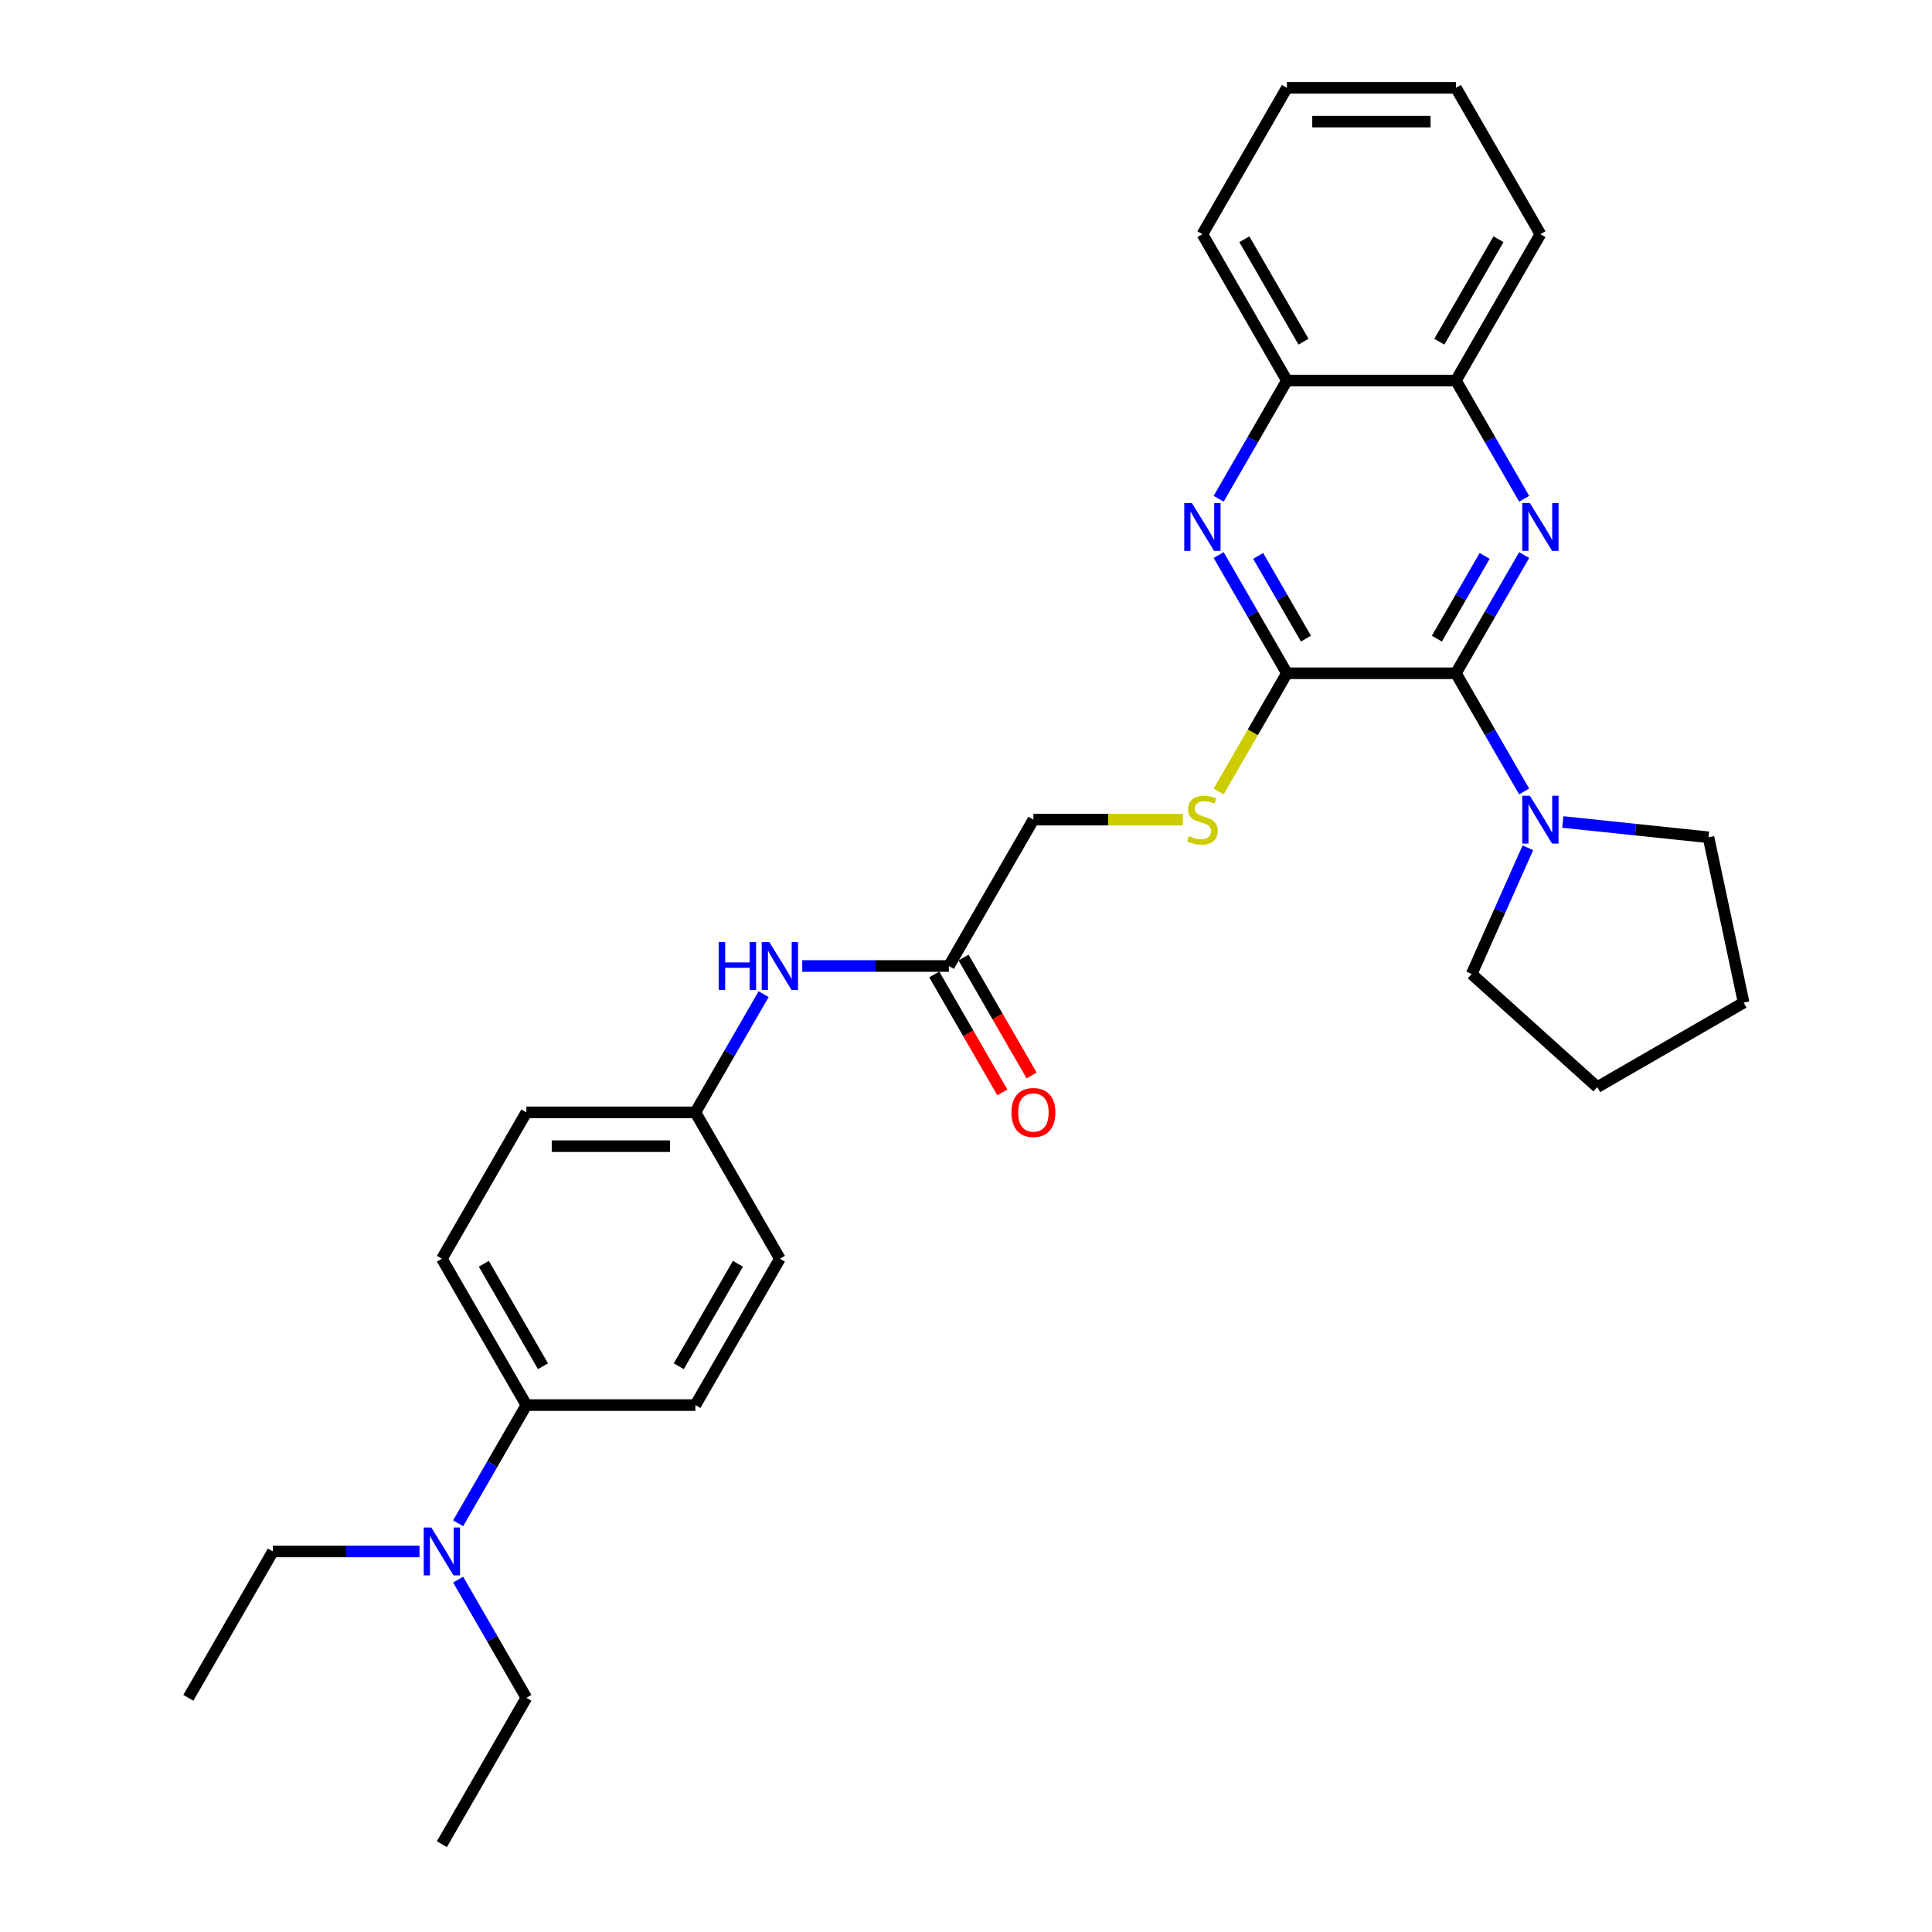 <?xml version='1.0' encoding='iso-8859-1'?>
<svg version='1.1' baseProfile='full'
              xmlns='http://www.w3.org/2000/svg'
                      xmlns:rdkit='http://www.rdkit.org/xml'
                      xmlns:xlink='http://www.w3.org/1999/xlink'
                  xml:space='preserve'
width='1000px' height='1000px' viewBox='0 0 1000 1000'>
<!-- END OF HEADER -->
<rect style='opacity:1.0;fill:#FFFFFF;stroke:none' width='1000' height='1000' x='0' y='0'> </rect>
<path class='bond-0' d='M 753.578,348.485 L 771.24,317.893' style='fill:none;fill-rule:evenodd;stroke:#000000;stroke-width:6px;stroke-linecap:butt;stroke-linejoin:miter;stroke-opacity:1' />
<path class='bond-0' d='M 771.24,317.893 L 788.902,287.301' style='fill:none;fill-rule:evenodd;stroke:#0000FF;stroke-width:6px;stroke-linecap:butt;stroke-linejoin:miter;stroke-opacity:1' />
<path class='bond-0' d='M 743.725,330.56 L 756.089,309.145' style='fill:none;fill-rule:evenodd;stroke:#000000;stroke-width:6px;stroke-linecap:butt;stroke-linejoin:miter;stroke-opacity:1' />
<path class='bond-0' d='M 756.089,309.145 L 768.452,287.731' style='fill:none;fill-rule:evenodd;stroke:#0000FF;stroke-width:6px;stroke-linecap:butt;stroke-linejoin:miter;stroke-opacity:1' />
<path class='bond-1' d='M 753.578,348.485 L 666.1,348.485' style='fill:none;fill-rule:evenodd;stroke:#000000;stroke-width:6px;stroke-linecap:butt;stroke-linejoin:miter;stroke-opacity:1' />
<path class='bond-3' d='M 753.578,348.485 L 771.24,379.077' style='fill:none;fill-rule:evenodd;stroke:#000000;stroke-width:6px;stroke-linecap:butt;stroke-linejoin:miter;stroke-opacity:1' />
<path class='bond-3' d='M 771.24,379.077 L 788.902,409.669' style='fill:none;fill-rule:evenodd;stroke:#0000FF;stroke-width:6px;stroke-linecap:butt;stroke-linejoin:miter;stroke-opacity:1' />
<path class='bond-4' d='M 788.902,258.154 L 771.24,227.562' style='fill:none;fill-rule:evenodd;stroke:#0000FF;stroke-width:6px;stroke-linecap:butt;stroke-linejoin:miter;stroke-opacity:1' />
<path class='bond-4' d='M 771.24,227.562 L 753.578,196.97' style='fill:none;fill-rule:evenodd;stroke:#000000;stroke-width:6px;stroke-linecap:butt;stroke-linejoin:miter;stroke-opacity:1' />
<path class='bond-2' d='M 666.1,348.485 L 648.438,317.893' style='fill:none;fill-rule:evenodd;stroke:#000000;stroke-width:6px;stroke-linecap:butt;stroke-linejoin:miter;stroke-opacity:1' />
<path class='bond-2' d='M 648.438,317.893 L 630.776,287.301' style='fill:none;fill-rule:evenodd;stroke:#0000FF;stroke-width:6px;stroke-linecap:butt;stroke-linejoin:miter;stroke-opacity:1' />
<path class='bond-2' d='M 675.953,330.56 L 663.59,309.145' style='fill:none;fill-rule:evenodd;stroke:#000000;stroke-width:6px;stroke-linecap:butt;stroke-linejoin:miter;stroke-opacity:1' />
<path class='bond-2' d='M 663.59,309.145 L 651.226,287.731' style='fill:none;fill-rule:evenodd;stroke:#0000FF;stroke-width:6px;stroke-linecap:butt;stroke-linejoin:miter;stroke-opacity:1' />
<path class='bond-5' d='M 666.1,348.485 L 648.428,379.094' style='fill:none;fill-rule:evenodd;stroke:#000000;stroke-width:6px;stroke-linecap:butt;stroke-linejoin:miter;stroke-opacity:1' />
<path class='bond-5' d='M 648.428,379.094 L 630.756,409.704' style='fill:none;fill-rule:evenodd;stroke:#CCCC00;stroke-width:6px;stroke-linecap:butt;stroke-linejoin:miter;stroke-opacity:1' />
<path class='bond-6' d='M 630.776,258.154 L 648.438,227.562' style='fill:none;fill-rule:evenodd;stroke:#0000FF;stroke-width:6px;stroke-linecap:butt;stroke-linejoin:miter;stroke-opacity:1' />
<path class='bond-6' d='M 648.438,227.562 L 666.1,196.97' style='fill:none;fill-rule:evenodd;stroke:#000000;stroke-width:6px;stroke-linecap:butt;stroke-linejoin:miter;stroke-opacity:1' />
<path class='bond-18' d='M 808.898,425.46 L 846.606,429.423' style='fill:none;fill-rule:evenodd;stroke:#0000FF;stroke-width:6px;stroke-linecap:butt;stroke-linejoin:miter;stroke-opacity:1' />
<path class='bond-18' d='M 846.606,429.423 L 884.315,433.386' style='fill:none;fill-rule:evenodd;stroke:#000000;stroke-width:6px;stroke-linecap:butt;stroke-linejoin:miter;stroke-opacity:1' />
<path class='bond-19' d='M 790.828,438.816 L 776.282,471.487' style='fill:none;fill-rule:evenodd;stroke:#0000FF;stroke-width:6px;stroke-linecap:butt;stroke-linejoin:miter;stroke-opacity:1' />
<path class='bond-19' d='M 776.282,471.487 L 761.736,504.157' style='fill:none;fill-rule:evenodd;stroke:#000000;stroke-width:6px;stroke-linecap:butt;stroke-linejoin:miter;stroke-opacity:1' />
<path class='bond-22' d='M 753.578,196.97 L 797.316,121.212' style='fill:none;fill-rule:evenodd;stroke:#000000;stroke-width:6px;stroke-linecap:butt;stroke-linejoin:miter;stroke-opacity:1' />
<path class='bond-22' d='M 744.987,176.858 L 775.604,123.828' style='fill:none;fill-rule:evenodd;stroke:#000000;stroke-width:6px;stroke-linecap:butt;stroke-linejoin:miter;stroke-opacity:1' />
<path class='bond-31' d='M 753.578,196.97 L 666.1,196.97' style='fill:none;fill-rule:evenodd;stroke:#000000;stroke-width:6px;stroke-linecap:butt;stroke-linejoin:miter;stroke-opacity:1' />
<path class='bond-12' d='M 612.232,424.242 L 573.558,424.242' style='fill:none;fill-rule:evenodd;stroke:#CCCC00;stroke-width:6px;stroke-linecap:butt;stroke-linejoin:miter;stroke-opacity:1' />
<path class='bond-12' d='M 573.558,424.242 L 534.884,424.242' style='fill:none;fill-rule:evenodd;stroke:#000000;stroke-width:6px;stroke-linecap:butt;stroke-linejoin:miter;stroke-opacity:1' />
<path class='bond-23' d='M 666.1,196.97 L 622.362,121.212' style='fill:none;fill-rule:evenodd;stroke:#000000;stroke-width:6px;stroke-linecap:butt;stroke-linejoin:miter;stroke-opacity:1' />
<path class='bond-23' d='M 674.691,176.858 L 644.074,123.828' style='fill:none;fill-rule:evenodd;stroke:#000000;stroke-width:6px;stroke-linecap:butt;stroke-linejoin:miter;stroke-opacity:1' />
<path class='bond-7' d='M 491.146,500 L 534.884,424.242' style='fill:none;fill-rule:evenodd;stroke:#000000;stroke-width:6px;stroke-linecap:butt;stroke-linejoin:miter;stroke-opacity:1' />
<path class='bond-8' d='M 491.146,500 L 453.198,500' style='fill:none;fill-rule:evenodd;stroke:#000000;stroke-width:6px;stroke-linecap:butt;stroke-linejoin:miter;stroke-opacity:1' />
<path class='bond-8' d='M 453.198,500 L 415.251,500' style='fill:none;fill-rule:evenodd;stroke:#0000FF;stroke-width:6px;stroke-linecap:butt;stroke-linejoin:miter;stroke-opacity:1' />
<path class='bond-11' d='M 483.57,504.374 L 501.192,534.896' style='fill:none;fill-rule:evenodd;stroke:#000000;stroke-width:6px;stroke-linecap:butt;stroke-linejoin:miter;stroke-opacity:1' />
<path class='bond-11' d='M 501.192,534.896 L 518.814,565.418' style='fill:none;fill-rule:evenodd;stroke:#FF0000;stroke-width:6px;stroke-linecap:butt;stroke-linejoin:miter;stroke-opacity:1' />
<path class='bond-11' d='M 498.722,495.626 L 516.343,526.148' style='fill:none;fill-rule:evenodd;stroke:#000000;stroke-width:6px;stroke-linecap:butt;stroke-linejoin:miter;stroke-opacity:1' />
<path class='bond-11' d='M 516.343,526.148 L 533.965,556.67' style='fill:none;fill-rule:evenodd;stroke:#FF0000;stroke-width:6px;stroke-linecap:butt;stroke-linejoin:miter;stroke-opacity:1' />
<path class='bond-15' d='M 395.254,514.574 L 377.592,545.166' style='fill:none;fill-rule:evenodd;stroke:#0000FF;stroke-width:6px;stroke-linecap:butt;stroke-linejoin:miter;stroke-opacity:1' />
<path class='bond-15' d='M 377.592,545.166 L 359.93,575.758' style='fill:none;fill-rule:evenodd;stroke:#000000;stroke-width:6px;stroke-linecap:butt;stroke-linejoin:miter;stroke-opacity:1' />
<path class='bond-9' d='M 272.453,727.273 L 228.714,651.515' style='fill:none;fill-rule:evenodd;stroke:#000000;stroke-width:6px;stroke-linecap:butt;stroke-linejoin:miter;stroke-opacity:1' />
<path class='bond-9' d='M 281.043,707.161 L 250.426,654.131' style='fill:none;fill-rule:evenodd;stroke:#000000;stroke-width:6px;stroke-linecap:butt;stroke-linejoin:miter;stroke-opacity:1' />
<path class='bond-10' d='M 272.453,727.273 L 254.79,757.865' style='fill:none;fill-rule:evenodd;stroke:#000000;stroke-width:6px;stroke-linecap:butt;stroke-linejoin:miter;stroke-opacity:1' />
<path class='bond-10' d='M 254.79,757.865 L 237.128,788.457' style='fill:none;fill-rule:evenodd;stroke:#0000FF;stroke-width:6px;stroke-linecap:butt;stroke-linejoin:miter;stroke-opacity:1' />
<path class='bond-33' d='M 272.453,727.273 L 359.93,727.273' style='fill:none;fill-rule:evenodd;stroke:#000000;stroke-width:6px;stroke-linecap:butt;stroke-linejoin:miter;stroke-opacity:1' />
<path class='bond-20' d='M 217.132,803.03 L 179.184,803.03' style='fill:none;fill-rule:evenodd;stroke:#0000FF;stroke-width:6px;stroke-linecap:butt;stroke-linejoin:miter;stroke-opacity:1' />
<path class='bond-20' d='M 179.184,803.03 L 141.237,803.03' style='fill:none;fill-rule:evenodd;stroke:#000000;stroke-width:6px;stroke-linecap:butt;stroke-linejoin:miter;stroke-opacity:1' />
<path class='bond-21' d='M 237.128,817.604 L 254.79,848.196' style='fill:none;fill-rule:evenodd;stroke:#0000FF;stroke-width:6px;stroke-linecap:butt;stroke-linejoin:miter;stroke-opacity:1' />
<path class='bond-21' d='M 254.79,848.196 L 272.453,878.788' style='fill:none;fill-rule:evenodd;stroke:#000000;stroke-width:6px;stroke-linecap:butt;stroke-linejoin:miter;stroke-opacity:1' />
<path class='bond-13' d='M 228.714,651.515 L 272.453,575.758' style='fill:none;fill-rule:evenodd;stroke:#000000;stroke-width:6px;stroke-linecap:butt;stroke-linejoin:miter;stroke-opacity:1' />
<path class='bond-14' d='M 359.93,727.273 L 403.669,651.515' style='fill:none;fill-rule:evenodd;stroke:#000000;stroke-width:6px;stroke-linecap:butt;stroke-linejoin:miter;stroke-opacity:1' />
<path class='bond-14' d='M 351.339,707.161 L 381.956,654.131' style='fill:none;fill-rule:evenodd;stroke:#000000;stroke-width:6px;stroke-linecap:butt;stroke-linejoin:miter;stroke-opacity:1' />
<path class='bond-16' d='M 359.93,575.758 L 403.669,651.515' style='fill:none;fill-rule:evenodd;stroke:#000000;stroke-width:6px;stroke-linecap:butt;stroke-linejoin:miter;stroke-opacity:1' />
<path class='bond-17' d='M 359.93,575.758 L 272.453,575.758' style='fill:none;fill-rule:evenodd;stroke:#000000;stroke-width:6px;stroke-linecap:butt;stroke-linejoin:miter;stroke-opacity:1' />
<path class='bond-17' d='M 346.808,593.253 L 285.574,593.253' style='fill:none;fill-rule:evenodd;stroke:#000000;stroke-width:6px;stroke-linecap:butt;stroke-linejoin:miter;stroke-opacity:1' />
<path class='bond-27' d='M 884.315,433.386 L 902.502,518.952' style='fill:none;fill-rule:evenodd;stroke:#000000;stroke-width:6px;stroke-linecap:butt;stroke-linejoin:miter;stroke-opacity:1' />
<path class='bond-26' d='M 761.736,504.157 L 826.745,562.691' style='fill:none;fill-rule:evenodd;stroke:#000000;stroke-width:6px;stroke-linecap:butt;stroke-linejoin:miter;stroke-opacity:1' />
<path class='bond-24' d='M 141.237,803.03 L 97.498,878.788' style='fill:none;fill-rule:evenodd;stroke:#000000;stroke-width:6px;stroke-linecap:butt;stroke-linejoin:miter;stroke-opacity:1' />
<path class='bond-25' d='M 272.453,878.788 L 228.714,954.545' style='fill:none;fill-rule:evenodd;stroke:#000000;stroke-width:6px;stroke-linecap:butt;stroke-linejoin:miter;stroke-opacity:1' />
<path class='bond-29' d='M 797.316,121.212 L 753.578,45.455' style='fill:none;fill-rule:evenodd;stroke:#000000;stroke-width:6px;stroke-linecap:butt;stroke-linejoin:miter;stroke-opacity:1' />
<path class='bond-28' d='M 622.362,121.212 L 666.1,45.455' style='fill:none;fill-rule:evenodd;stroke:#000000;stroke-width:6px;stroke-linecap:butt;stroke-linejoin:miter;stroke-opacity:1' />
<path class='bond-30' d='M 826.745,562.691 L 902.502,518.952' style='fill:none;fill-rule:evenodd;stroke:#000000;stroke-width:6px;stroke-linecap:butt;stroke-linejoin:miter;stroke-opacity:1' />
<path class='bond-32' d='M 666.1,45.455 L 753.578,45.455' style='fill:none;fill-rule:evenodd;stroke:#000000;stroke-width:6px;stroke-linecap:butt;stroke-linejoin:miter;stroke-opacity:1' />
<path class='bond-32' d='M 679.222,62.95 L 740.456,62.95' style='fill:none;fill-rule:evenodd;stroke:#000000;stroke-width:6px;stroke-linecap:butt;stroke-linejoin:miter;stroke-opacity:1' />
<path  class='atom-1' d='M 791.84 260.34
L 799.958 273.462
Q 800.763 274.757, 802.058 277.101
Q 803.352 279.446, 803.422 279.585
L 803.422 260.34
L 806.711 260.34
L 806.711 285.114
L 803.317 285.114
L 794.605 270.768
Q 793.59 269.088, 792.505 267.164
Q 791.455 265.239, 791.141 264.644
L 791.141 285.114
L 787.921 285.114
L 787.921 260.34
L 791.84 260.34
' fill='#0000FF'/>
<path  class='atom-3' d='M 616.886 260.34
L 625.004 273.462
Q 625.808 274.757, 627.103 277.101
Q 628.398 279.446, 628.468 279.585
L 628.468 260.34
L 631.757 260.34
L 631.757 285.114
L 628.363 285.114
L 619.65 270.768
Q 618.635 269.088, 617.551 267.164
Q 616.501 265.239, 616.186 264.644
L 616.186 285.114
L 612.967 285.114
L 612.967 260.34
L 616.886 260.34
' fill='#0000FF'/>
<path  class='atom-4' d='M 791.84 411.856
L 799.958 424.977
Q 800.763 426.272, 802.058 428.616
Q 803.352 430.961, 803.422 431.101
L 803.422 411.856
L 806.711 411.856
L 806.711 436.629
L 803.317 436.629
L 794.605 422.283
Q 793.59 420.603, 792.505 418.679
Q 791.455 416.754, 791.141 416.16
L 791.141 436.629
L 787.921 436.629
L 787.921 411.856
L 791.84 411.856
' fill='#0000FF'/>
<path  class='atom-6' d='M 615.364 432.745
Q 615.644 432.85, 616.798 433.34
Q 617.953 433.83, 619.213 434.145
Q 620.507 434.425, 621.767 434.425
Q 624.111 434.425, 625.476 433.305
Q 626.841 432.15, 626.841 430.156
Q 626.841 428.791, 626.141 427.951
Q 625.476 427.112, 624.426 426.657
Q 623.377 426.202, 621.627 425.677
Q 619.423 425.012, 618.093 424.382
Q 616.798 423.753, 615.853 422.423
Q 614.944 421.093, 614.944 418.854
Q 614.944 415.74, 617.043 413.815
Q 619.178 411.891, 623.377 411.891
Q 626.246 411.891, 629.5 413.255
L 628.695 415.95
Q 625.721 414.725, 623.482 414.725
Q 621.067 414.725, 619.737 415.74
Q 618.408 416.719, 618.443 418.434
Q 618.443 419.764, 619.108 420.568
Q 619.807 421.373, 620.787 421.828
Q 621.802 422.283, 623.482 422.808
Q 625.721 423.508, 627.051 424.207
Q 628.38 424.907, 629.325 426.342
Q 630.305 427.742, 630.305 430.156
Q 630.305 433.585, 627.995 435.44
Q 625.721 437.259, 621.907 437.259
Q 619.702 437.259, 618.023 436.769
Q 616.378 436.314, 614.419 435.51
L 615.364 432.745
' fill='#CCCC00'/>
<path  class='atom-9' d='M 371.984 487.613
L 375.343 487.613
L 375.343 498.145
L 388.01 498.145
L 388.01 487.613
L 391.369 487.613
L 391.369 512.387
L 388.01 512.387
L 388.01 500.945
L 375.343 500.945
L 375.343 512.387
L 371.984 512.387
L 371.984 487.613
' fill='#0000FF'/>
<path  class='atom-9' d='M 398.192 487.613
L 406.31 500.735
Q 407.115 502.029, 408.41 504.374
Q 409.704 506.718, 409.774 506.858
L 409.774 487.613
L 413.064 487.613
L 413.064 512.387
L 409.669 512.387
L 400.957 498.041
Q 399.942 496.361, 398.857 494.436
Q 397.808 492.512, 397.493 491.917
L 397.493 512.387
L 394.273 512.387
L 394.273 487.613
L 398.192 487.613
' fill='#0000FF'/>
<path  class='atom-11' d='M 223.238 790.644
L 231.356 803.765
Q 232.16 805.06, 233.455 807.404
Q 234.75 809.749, 234.82 809.889
L 234.82 790.644
L 238.109 790.644
L 238.109 815.417
L 234.715 815.417
L 226.002 801.071
Q 224.987 799.391, 223.903 797.467
Q 222.853 795.542, 222.538 794.947
L 222.538 815.417
L 219.319 815.417
L 219.319 790.644
L 223.238 790.644
' fill='#0000FF'/>
<path  class='atom-12' d='M 523.512 575.828
Q 523.512 569.879, 526.452 566.555
Q 529.391 563.231, 534.884 563.231
Q 540.378 563.231, 543.317 566.555
Q 546.257 569.879, 546.257 575.828
Q 546.257 581.846, 543.282 585.275
Q 540.308 588.669, 534.884 588.669
Q 529.426 588.669, 526.452 585.275
Q 523.512 581.881, 523.512 575.828
M 534.884 585.87
Q 538.664 585.87, 540.693 583.351
Q 542.757 580.796, 542.757 575.828
Q 542.757 570.964, 540.693 568.514
Q 538.664 566.03, 534.884 566.03
Q 531.105 566.03, 529.041 568.479
Q 527.012 570.929, 527.012 575.828
Q 527.012 580.831, 529.041 583.351
Q 531.105 585.87, 534.884 585.87
' fill='#FF0000'/>
</svg>
